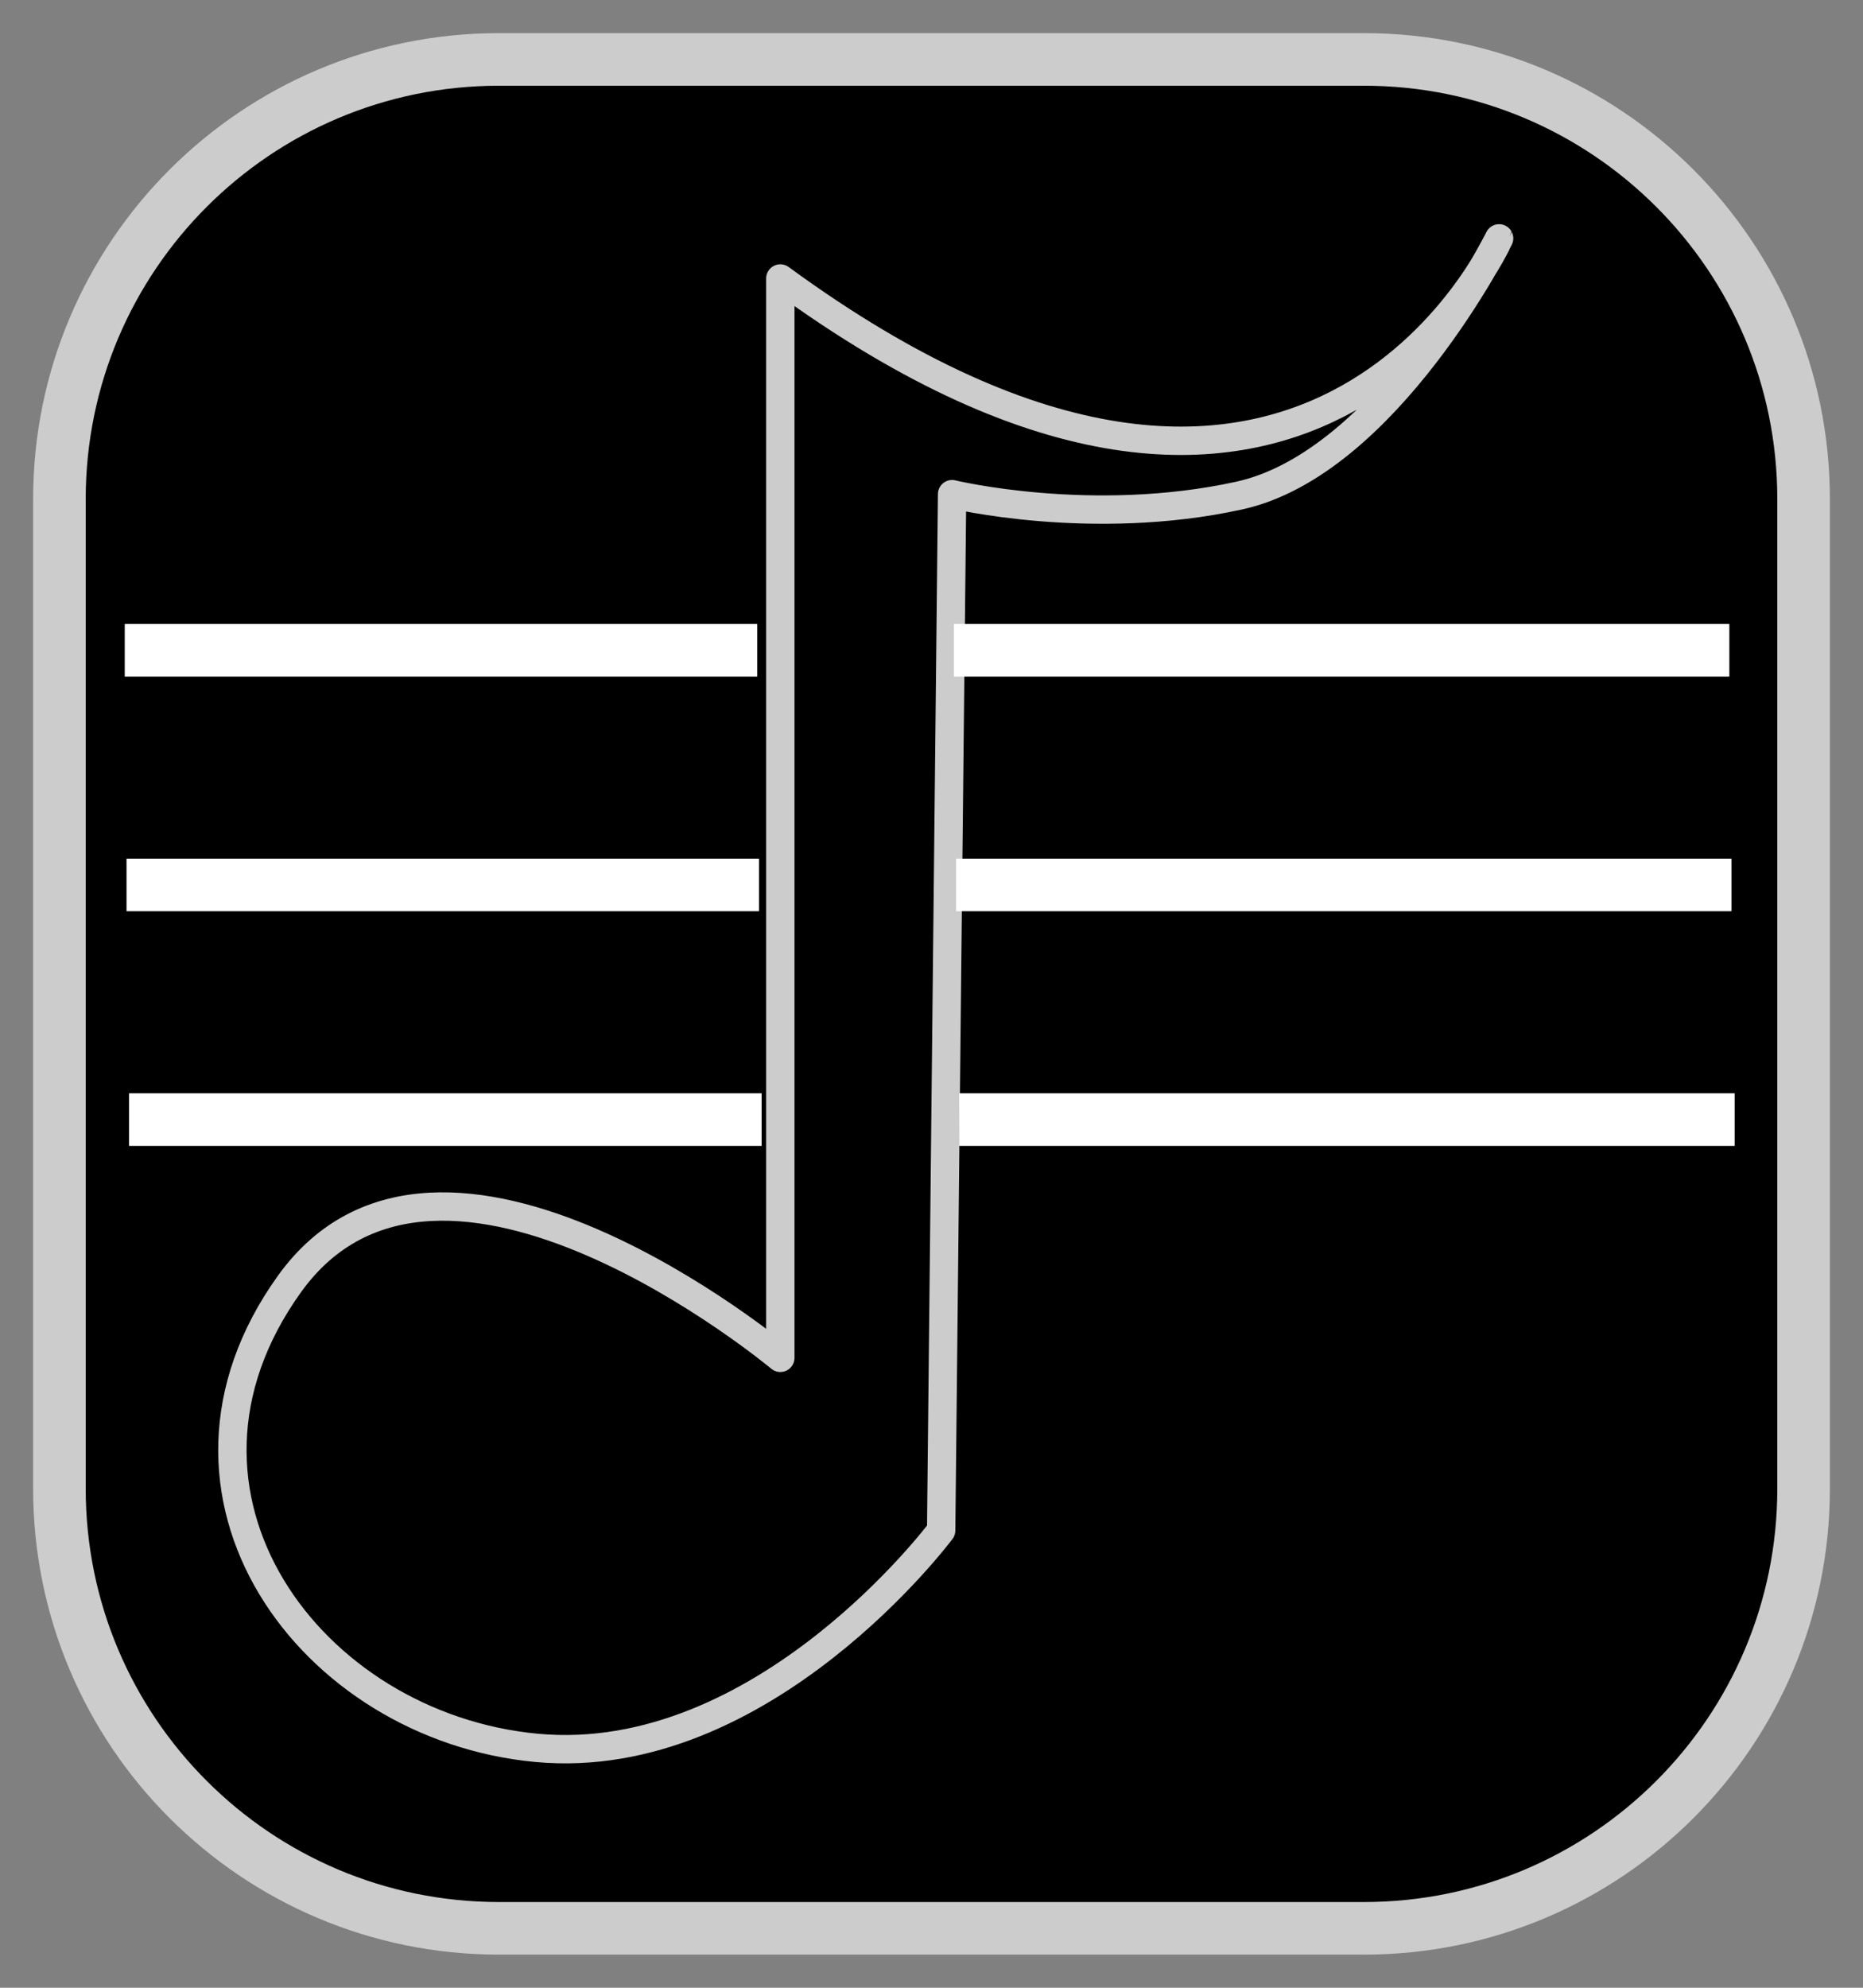 <?xml version="1.0" encoding="utf-8"?>
<!-- Generator: Adobe Illustrator 16.0.0, SVG Export Plug-In . SVG Version: 6.00 Build 0)  -->
<!DOCTYPE svg PUBLIC "-//W3C//DTD SVG 1.1//EN" "http://www.w3.org/Graphics/SVG/1.1/DTD/svg11.dtd">
<svg version="1.1"
	 id="svg8" xmlns:inkscape="http://www.inkscape.org/namespaces/inkscape" xmlns:sodipodi="http://sodipodi.sourceforge.net/DTD/sodipodi-0.dtd" xmlns:svg="http://www.w3.org/2000/svg" xmlns:rdf="http://www.w3.org/1999/02/22-rdf-syntax-ns#" xmlns:cc="http://creativecommons.org/ns#" xmlns:dc="http://purl.org/dc/elements/1.1/" sodipodi:docname="musica.svg" inkscape:version="1.1.1 (3bf5ae0, 2021-09-20)"
	 xmlns="http://www.w3.org/2000/svg" xmlns:xlink="http://www.w3.org/1999/xlink" x="0px" y="0px" width="212.598px"
	 height="226.771px" viewBox="0 0 212.598 226.771" enable-background="new 0 0 212.598 226.771" xml:space="preserve">
<rect x="0" y="0" width="212.598" height="226.771" fill="#808080" stroke="none"/>
<sodipodi:namedview  id="base" inkscape:cy="135" inkscape:cx="151.07143" inkscape:zoom="1.4" borderopacity="1.0" bordercolor="#666666" showgrid="false" pagecolor="#ffffff" inkscape:pagecheckerboard="0" inkscape:window-maximized="1" inkscape:window-y="0" inkscape:window-x="0" inkscape:window-height="744" inkscape:window-width="1366" inkscape:current-layer="layer1" inkscape:document-units="mm" inkscape:pageshadow="2" inkscape:pageopacity="0.0">
	</sodipodi:namedview>
<path id="rect10" stroke="#CCCCCC" stroke-width="6" stroke-linecap="round" stroke-linejoin="round" d="M56.947,6.78h98.704
	c27.707,0,50.168,22.46,50.168,50.167v112.877c0,27.707-22.461,50.168-50.168,50.168H56.947c-27.706,0-50.167-22.461-50.167-50.168
	V56.947C6.78,29.24,29.24,6.78,56.947,6.78z"/>
<path id="path8730" sodipodi:nodetypes="ccssccscc" fill="none" stroke="#CCCCCC" stroke-width="3.236" stroke-linecap="round" stroke-linejoin="round" d="
	M89.048,31.77v123.136c0,0-38.813-32.406-56.025-8.414s2.346,50.5,28.216,52.912c25.871,2.412,46.162-24.805,46.162-24.805
	l1.247-118.222c0,0,15.915,3.851,32.758,0.161c16.844-3.688,29.665-29.345,29.665-29.345S149.435,75.957,89.048,31.77L89.048,31.77z
	"/>
<path id="path9434" fill="none" stroke="#FFFFFF" stroke-width="6" stroke-miterlimit="10" d="M108.854,74.187h88.491"/>
<path id="path9570" fill="none" stroke="#FFFFFF" stroke-width="6" stroke-miterlimit="10" d="M109.102,100.957h88.49"/>
<path id="path9572" fill="none" stroke="#FFFFFF" stroke-width="6" stroke-miterlimit="10" d="M109.459,127.728h88.491"/>
<path id="path9574" fill="none" stroke="#FFFFFF" stroke-width="6" stroke-miterlimit="10" d="M14.236,74.187h72.179"/>
<path id="path9576" fill="none" stroke="#FFFFFF" stroke-width="6" stroke-miterlimit="10" d="M14.438,100.957h72.18"/>
<path id="path9578" fill="none" stroke="#FFFFFF" stroke-width="6" stroke-miterlimit="10" d="M14.729,127.728h72.18"/>
</svg>
